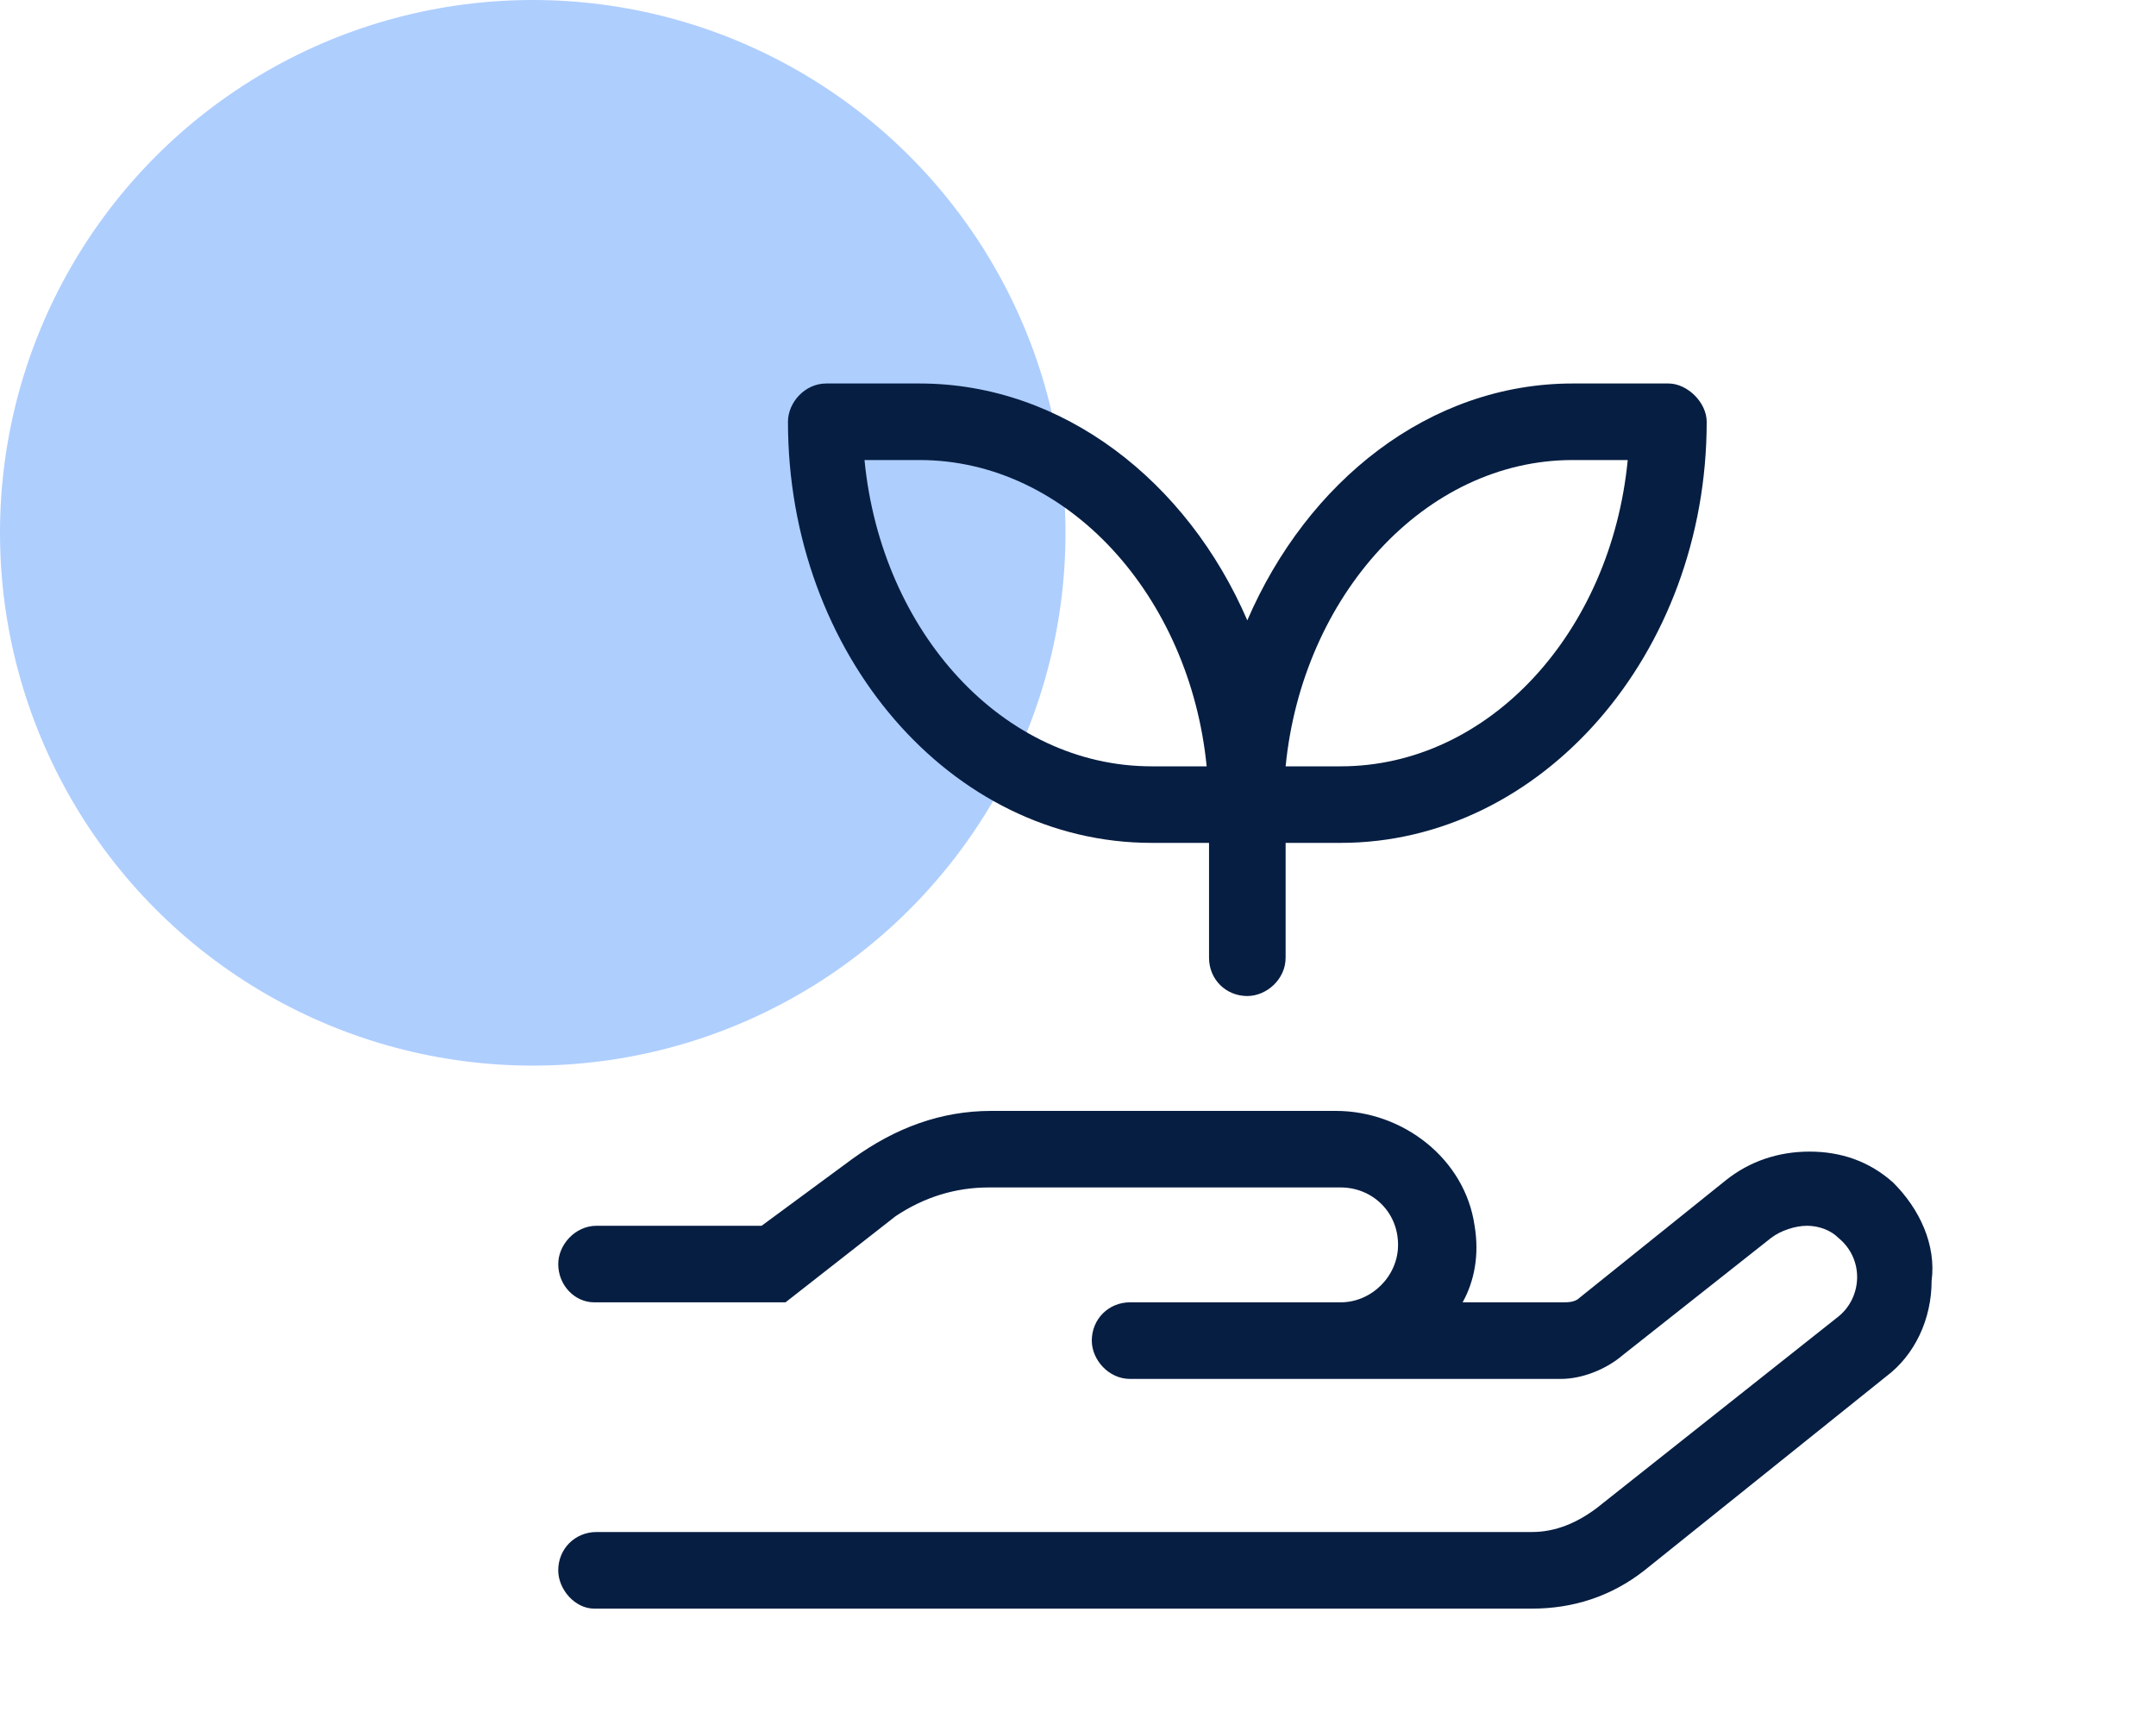 <svg width="40" height="32" viewBox="0 0 40 32" fill="none" xmlns="http://www.w3.org/2000/svg">
<circle cx="9.884" cy="9.884" r="9.884" fill="#AECEFE"/>
<path d="M21.366 15.636C17.637 15.636 14.619 12.13 14.619 7.824C14.619 7.469 14.93 7.114 15.329 7.114H17.06C19.724 7.114 22.032 8.934 23.141 11.508C24.251 8.934 26.515 7.114 29.178 7.114H30.954C31.309 7.114 31.664 7.469 31.664 7.824C31.664 12.13 28.601 15.636 24.873 15.636H23.852V17.767C23.852 18.167 23.497 18.477 23.141 18.477C22.742 18.477 22.431 18.167 22.431 17.767V15.636H21.366ZM29.178 8.534C26.426 8.534 24.162 11.064 23.852 14.216H24.873C27.625 14.216 29.889 11.73 30.199 8.534H29.178ZM17.06 8.534H16.039C16.35 11.73 18.614 14.216 21.366 14.216H22.387C22.076 11.064 19.812 8.534 17.06 8.534ZM35.126 21.94C35.615 22.428 35.925 23.094 35.837 23.76C35.837 24.47 35.526 25.136 34.993 25.535L30.51 29.131C29.889 29.619 29.178 29.841 28.424 29.841H11.023C10.668 29.841 10.357 29.486 10.357 29.131C10.357 28.731 10.668 28.42 11.068 28.42H28.424C28.868 28.42 29.267 28.243 29.622 27.977L34.105 24.425C34.549 24.07 34.594 23.36 34.105 22.961C33.972 22.827 33.75 22.739 33.528 22.739C33.306 22.739 33.04 22.827 32.863 22.961L30.11 25.136C29.8 25.402 29.356 25.58 28.956 25.58H20.966C20.567 25.58 20.256 25.224 20.256 24.869C20.256 24.47 20.567 24.159 20.966 24.159H24.873C25.45 24.159 25.938 23.671 25.938 23.094C25.938 22.472 25.45 22.028 24.873 22.028H18.347C17.726 22.028 17.149 22.206 16.616 22.561L14.574 24.159H11.023C10.668 24.159 10.357 23.848 10.357 23.449C10.357 23.094 10.668 22.739 11.068 22.739H14.13L15.817 21.496C16.616 20.919 17.46 20.608 18.392 20.608H24.784C26.027 20.608 27.181 21.496 27.358 22.739C27.447 23.271 27.358 23.76 27.136 24.159H29.001C29.09 24.159 29.223 24.159 29.311 24.07L32.019 21.895C32.463 21.54 32.996 21.363 33.573 21.363C34.15 21.363 34.682 21.54 35.126 21.94Z" fill="#061E42"/>
</svg>
